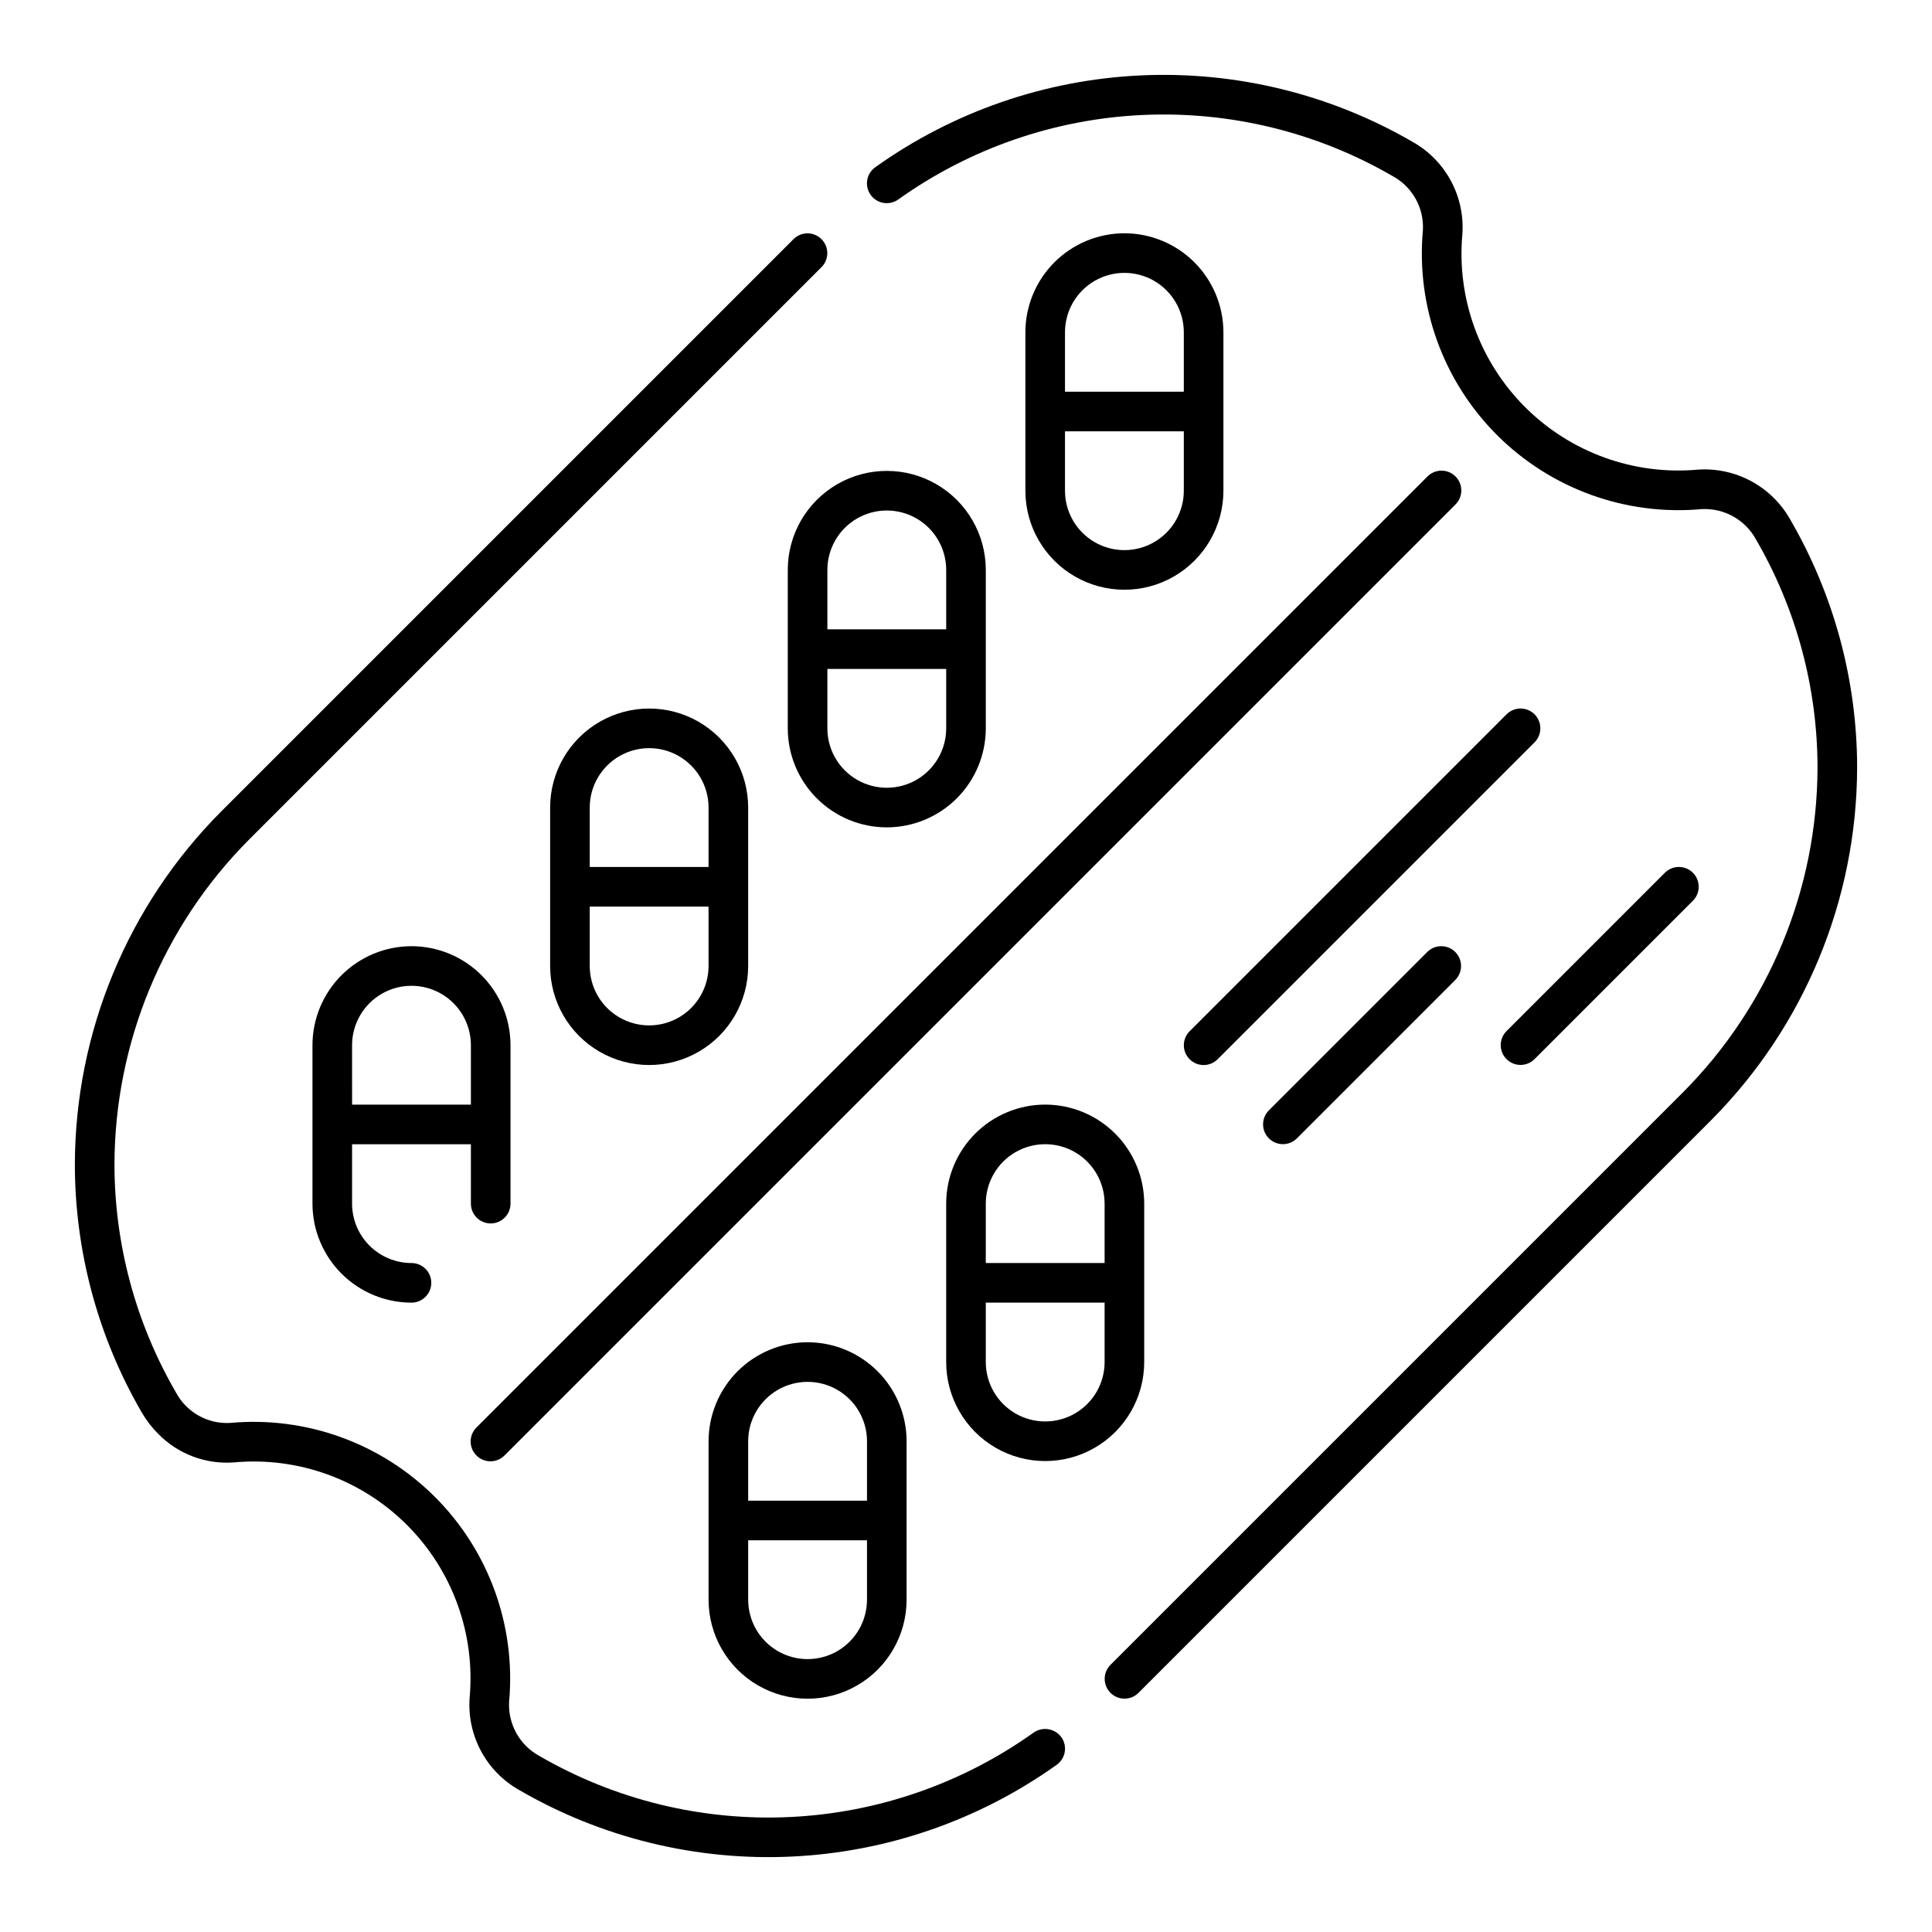 <?xml version="1.0" encoding="UTF-8"?>
<!-- Uploaded to: ICON Repo, www.svgrepo.com, Generator: ICON Repo Mixer Tools -->
<svg fill="#000000" width="800px" height="800px" version="1.1" viewBox="144 144 512 512" xmlns="http://www.w3.org/2000/svg">
 <g>
  <path d="m425.27 604.37c-1.707-2.32-4.945-2.867-7.32-1.234-18.934 13.52-41.367 21.297-64.605 22.395-23.242 1.098-46.309-4.527-66.434-16.203-2.555-1.395-4.66-3.484-6.074-6.031-1.414-2.543-2.082-5.434-1.918-8.34 1.824-20.098-5.367-39.969-19.637-54.234-14.27-14.27-34.141-21.465-54.234-19.637-2.91 0.176-5.809-0.48-8.355-1.898-2.547-1.414-4.637-3.531-6.019-6.098-10.703-18.406-16.34-39.316-16.34-60.605 0.102-32.219 12.898-63.094 35.617-85.934l151.77-151.77c2.035-2.051 2.027-5.359-0.016-7.402-2.043-2.047-5.352-2.051-7.402-0.02l-151.77 151.77c-24.684 24.812-38.59 58.355-38.695 93.355 0 23.141 6.125 45.875 17.758 65.883 1.195 2.047 2.644 3.93 4.32 5.609 5.238 5.359 12.578 8.133 20.055 7.574 17-1.562 33.816 4.516 45.887 16.59 12.07 12.07 18.152 28.883 16.59 45.887-0.336 4.891 0.727 9.781 3.062 14.094 2.332 4.316 5.844 7.879 10.121 10.277 21.871 12.688 46.938 18.801 72.191 17.609 25.258-1.191 49.637-9.637 70.215-24.324 2.359-1.68 2.91-4.953 1.234-7.312z"/>
  <path d="m636.16 347.52c0-23.145-6.125-45.875-17.758-65.887-2.41-4.269-5.977-7.769-10.289-10.102-4.309-2.332-9.191-3.398-14.086-3.078-17 1.559-33.812-4.519-45.887-16.59-12.07-12.074-18.148-28.887-16.59-45.887 0.328-4.894-0.738-9.777-3.07-14.094-2.332-4.312-5.84-7.875-10.113-10.281-21.871-12.688-46.934-18.801-72.191-17.609-25.258 1.191-49.637 9.637-70.215 24.328-2.363 1.68-2.914 4.957-1.234 7.32 1.684 2.359 4.961 2.91 7.32 1.23 18.938-13.52 41.371-21.293 64.609-22.391 23.242-1.098 46.305 4.527 66.434 16.199 2.559 1.391 4.668 3.481 6.082 6.027 1.418 2.543 2.078 5.438 1.91 8.348-1.824 20.094 5.367 39.965 19.637 54.234 14.27 14.27 34.141 21.461 54.234 19.637 2.906-0.156 5.797 0.512 8.34 1.926 2.539 1.414 4.633 3.516 6.035 6.066 10.699 18.402 16.336 39.312 16.336 60.602-0.102 32.215-12.898 63.09-35.617 85.93l-151.77 151.77c-2.035 2.051-2.027 5.363 0.016 7.406 2.043 2.043 5.352 2.051 7.406 0.016l151.77-151.77h-0.004c24.688-24.809 38.59-58.355 38.695-93.352z"/>
  <path d="m253.05 394.75c-6.957 0.008-13.629 2.773-18.547 7.691-4.922 4.922-7.688 11.59-7.695 18.551v41.984c0.008 6.957 2.773 13.625 7.695 18.547 4.918 4.918 11.59 7.684 18.547 7.691 2.898 0 5.246-2.352 5.246-5.25 0-2.894-2.348-5.246-5.246-5.246-4.176-0.004-8.176-1.664-11.129-4.617-2.949-2.949-4.609-6.953-4.617-11.125v-15.742h31.488v15.742c0 2.898 2.352 5.246 5.25 5.246s5.246-2.348 5.246-5.246v-41.984c-0.004-6.961-2.769-13.629-7.691-18.551-4.918-4.918-11.59-7.684-18.547-7.691zm-15.742 41.984-0.004-15.742c0-5.625 3.004-10.824 7.875-13.637s10.871-2.812 15.742 0c4.871 2.812 7.871 8.012 7.871 13.637v15.742z"/>
  <path d="m441.98 205.82c-6.961 0.008-13.629 2.773-18.551 7.695-4.918 4.918-7.684 11.59-7.691 18.547v41.984c0 9.375 5 18.035 13.121 22.723 8.117 4.688 18.121 4.688 26.238 0 8.121-4.688 13.121-13.348 13.121-22.723v-41.984c-0.008-6.957-2.773-13.629-7.691-18.547-4.922-4.922-11.59-7.688-18.547-7.695zm15.742 68.227c0 5.625-3 10.82-7.871 13.633-4.871 2.812-10.875 2.812-15.746 0s-7.871-8.008-7.871-13.633v-15.746h31.488zm0-26.238h-31.488v-15.746c0-5.625 3-10.824 7.871-13.637s10.875-2.812 15.746 0c4.871 2.812 7.871 8.012 7.871 13.637z"/>
  <path d="m379.01 363.26c6.957-0.004 13.625-2.773 18.547-7.691 4.918-4.918 7.688-11.59 7.691-18.547v-41.984c0-9.375-5-18.039-13.121-22.727-8.117-4.688-18.121-4.688-26.238 0-8.117 4.688-13.121 13.352-13.121 22.727v41.984c0.008 6.957 2.773 13.629 7.691 18.547 4.922 4.918 11.594 7.688 18.551 7.691zm-15.746-68.223c0-5.625 3-10.824 7.871-13.637 4.871-2.812 10.875-2.812 15.746 0s7.871 8.012 7.871 13.637v15.742h-31.488zm0 26.238h31.488v15.746c0 5.625-3 10.82-7.871 13.633s-10.875 2.812-15.746 0c-4.871-2.812-7.871-8.008-7.871-13.633z"/>
  <path d="m342.27 400v-41.984c0-9.375-5-18.039-13.121-22.727-8.117-4.688-18.121-4.688-26.238 0-8.117 4.688-13.121 13.352-13.121 22.727v41.984c0 9.375 5.004 18.035 13.121 22.723 8.117 4.688 18.121 4.688 26.238 0 8.121-4.688 13.121-13.348 13.121-22.723zm-10.496 0c0 5.625-3 10.82-7.871 13.633s-10.871 2.812-15.742 0c-4.875-2.812-7.875-8.008-7.875-13.633v-15.742h31.488zm0-26.238-31.488-0.004v-15.742c0-5.625 3-10.824 7.875-13.637 4.871-2.812 10.871-2.812 15.742 0s7.871 8.012 7.871 13.637z"/>
  <path d="m420.99 436.73c-6.961 0.008-13.629 2.773-18.551 7.691-4.918 4.922-7.684 11.59-7.691 18.551v41.984-0.004c0 9.375 5 18.039 13.121 22.727 8.117 4.688 18.121 4.688 26.238 0 8.121-4.688 13.121-13.352 13.121-22.727v-41.98c-0.008-6.961-2.773-13.629-7.691-18.551-4.922-4.918-11.59-7.684-18.547-7.691zm15.742 68.223c0 5.625-3 10.824-7.871 13.637-4.871 2.812-10.875 2.812-15.746 0-4.871-2.812-7.871-8.012-7.871-13.637v-15.742h31.488zm0-26.238h-31.488v-15.742c0-5.625 3-10.824 7.871-13.637 4.871-2.812 10.875-2.812 15.746 0 4.871 2.812 7.871 8.012 7.871 13.637z"/>
  <path d="m358.02 499.71c-6.957 0.008-13.629 2.773-18.551 7.691-4.918 4.922-7.684 11.59-7.691 18.547v41.984c0 9.375 5.004 18.039 13.121 22.727 8.117 4.688 18.121 4.688 26.238 0 8.121-4.688 13.121-13.352 13.121-22.727v-41.984c-0.004-6.957-2.773-13.625-7.691-18.547-4.922-4.918-11.59-7.684-18.547-7.691zm15.742 68.223c0 5.625-3 10.824-7.871 13.637-4.871 2.812-10.875 2.812-15.746 0s-7.871-8.012-7.871-13.637v-15.742h31.488zm0-26.238h-31.488v-15.746c0-5.625 3-10.82 7.871-13.633s10.875-2.812 15.746 0c4.871 2.812 7.871 8.008 7.871 13.633z"/>
  <path d="m529.66 277.75-251.91 251.91c-0.977 1.012-2.32 1.59-3.731 1.602-1.406 0.012-2.762-0.543-3.754-1.535-0.996-0.996-1.551-2.352-1.539-3.758s0.59-2.75 1.602-3.731l251.91-251.91v0.004c0.977-1.016 2.32-1.59 3.731-1.602 1.406-0.016 2.758 0.539 3.754 1.535 0.996 0.996 1.551 2.348 1.539 3.758-0.012 1.406-0.59 2.75-1.602 3.727z"/>
  <path d="m466.69 424.71 83.969-83.969c0.988-0.984 1.547-2.32 1.551-3.715 0.004-1.398-0.547-2.738-1.535-3.723-0.988-0.988-2.328-1.543-3.723-1.539-1.395 0.004-2.734 0.562-3.715 1.555l-83.969 83.969c-2.051 2.047-2.051 5.371 0 7.422s5.371 2.051 7.422 0z"/>
  <path d="m529.66 396.29c-0.984-0.988-2.32-1.539-3.715-1.539-1.391 0-2.727 0.551-3.711 1.539l-41.984 41.984v-0.004c-2.031 2.055-2.027 5.363 0.016 7.406s5.356 2.051 7.406 0.02l41.984-41.984c0.984-0.984 1.539-2.32 1.539-3.711 0-1.395-0.551-2.727-1.535-3.711z"/>
  <path d="m585.21 375.29-41.984 41.984c-2.031 2.051-2.023 5.363 0.02 7.406 2.043 2.043 5.352 2.047 7.406 0.016l41.984-41.984h-0.004c2.051-2.051 2.051-5.375 0-7.426-2.047-2.047-5.371-2.047-7.422 0z"/>
 </g>
</svg>